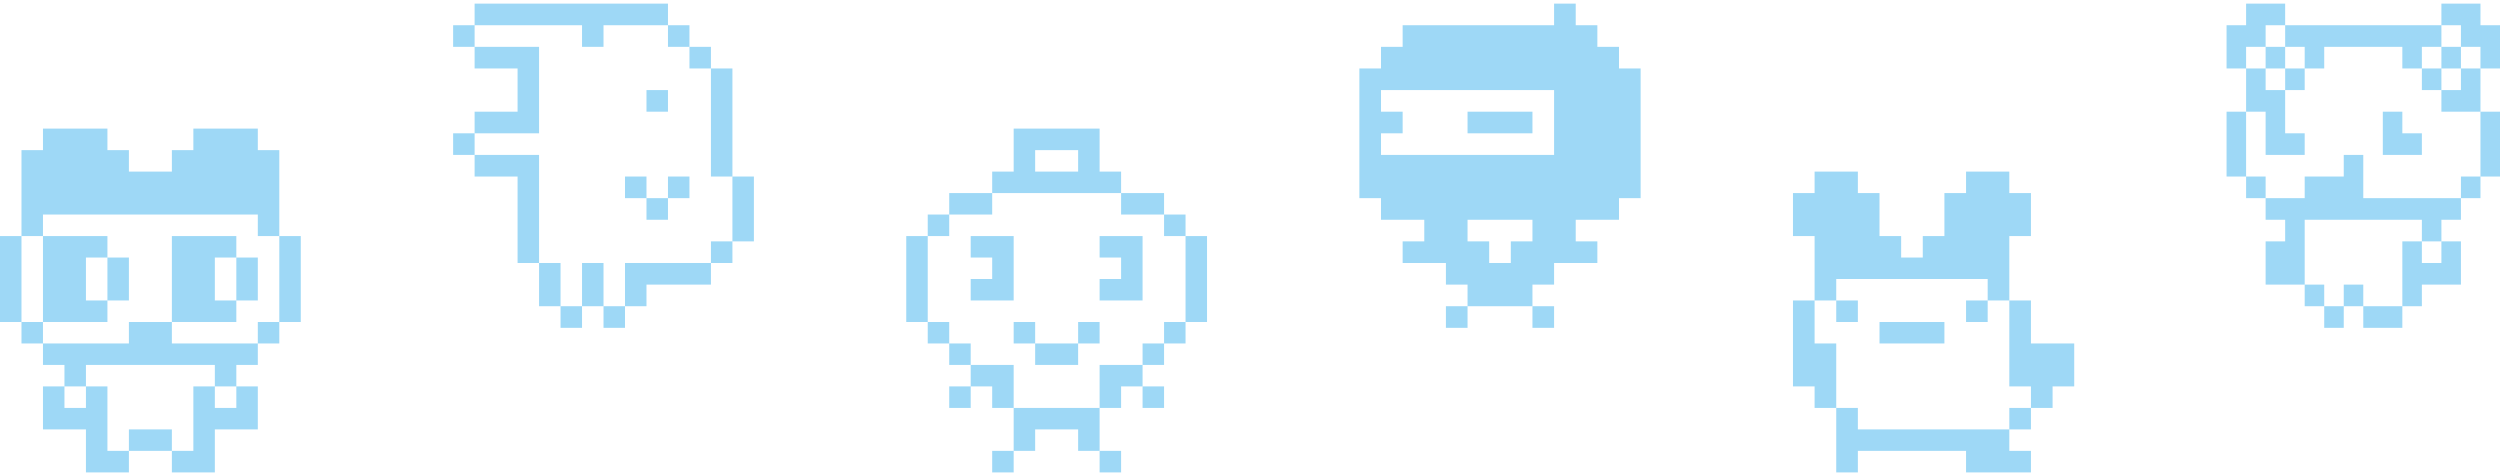 <svg width="640" height="121" viewBox="0 0 640 121" fill="none" xmlns="http://www.w3.org/2000/svg">
<path fill-rule="evenodd" clip-rule="evenodd" d="M11 32.926V38.426H5.5V60.426H0V82.426H5.5V87.926H11V93.426H16.5V98.926H11V109.926H22V120.926H33V115.426H44V120.926H55V109.926H66V98.926H60.5V93.426H66V87.926H71.5V82.426H77V60.426H71.5V38.426H66V32.926H49.5V38.426H44V43.926H33V38.426H27.5V32.926H11ZM11 54.926H66V60.426H71.5V82.426H66V87.926H44V82.426H60.5V76.926H66V65.926H60.5V60.426H44V82.426H33V87.926H11V82.426H27.5V76.926H33V65.926H27.5V60.426H11V54.926ZM5.5 60.426H11V82.426H5.5V60.426ZM22 65.926H27.5V76.926H22V65.926ZM55 65.926H60.5V76.926H55V65.926ZM22 93.426H55V98.926H49.5V115.426H44V109.926H33V115.426H27.5V98.926H22V93.426ZM16.5 98.926H22V104.426H16.5V98.926ZM55 98.926H60.5V104.426H55V98.926Z" fill="#9ED8F6"/>
<path fill-rule="evenodd" clip-rule="evenodd" d="M149 11.992H154.5V6.459H171V0.926H121.5V6.459H149V11.992ZM154.5 83.926H160V78.392H154.5V83.926ZM138 11.992H121.5V17.526H132.5V28.592H121.5V34.126H138V11.992ZM182 17.526V11.992H176.5V17.526H182ZM121.5 39.659V45.192H132.5V67.326H138V39.659H121.5ZM143.5 83.926H149V78.392H143.5V83.926ZM116 34.126V39.659H121.5V34.126H116ZM187.5 45.192V17.526H182V45.192H187.5ZM116 6.459V11.992H121.5V6.459H116ZM176.5 11.992V6.459H171V11.992H176.5ZM138 67.326V78.392H143.5V67.326H138ZM182 67.326H187.5V61.792H182V67.326ZM187.5 45.192V61.792H193V45.192H187.5ZM160 78.392H165.5V72.859H182V67.326H160V78.392ZM149 67.326V78.392H154.5V67.326H149ZM171 23.059H165.5V28.592H171V23.059ZM160 45.192V50.726H165.5V45.192H160ZM165.5 56.259H171V50.726H165.5V56.259ZM171 50.726H176.5V45.192H171V50.726Z" fill="#9ED8F6"/>
<path fill-rule="evenodd" clip-rule="evenodd" d="M232 60.426V82.426H237.5V60.426H232ZM237.5 82.426V87.926H243V82.426H237.5ZM298 54.926V49.426H287V54.926H298ZM303.5 60.426V82.426H309V60.426H303.5ZM243 54.926H237.5V60.426H243V54.926ZM254 49.426H243V54.926H254V49.426ZM287 43.926H281.5V32.926H259.5V43.926H254V49.426H287V43.926ZM276 43.926H265V38.426H276V43.926ZM287 120.926V115.426H281.5V120.926H287ZM243 104.426H248.5V98.926H243V104.426ZM298 104.426V98.926H292.5V104.426H298ZM254 120.926H259.5V115.426H254V120.926ZM259.5 115.426H265V109.926H276V115.426H281.5V104.426H259.5V115.426ZM303.5 60.426V54.926H298V60.426H303.5ZM292.5 93.426H298V87.926H292.5V93.426ZM298 87.926H303.5V82.426H298V87.926ZM281.5 104.426H287V98.926H292.5V93.426H281.5V104.426ZM243 87.926V93.426H248.5V87.926H243ZM248.5 93.426V98.926H254V104.426H259.5V93.426H248.5ZM259.5 60.426H248.5V65.926H254V71.426H248.5V76.926H259.5V60.426ZM281.5 65.926H287V71.426H281.5V76.926H292.5V60.426H281.5V65.926ZM265 93.426H276V87.926H265V93.426ZM259.5 82.426V87.926H265V82.426H259.5ZM276 87.926H281.5V82.426H276V87.926Z" fill="#9ED8F6"/>
<path fill-rule="evenodd" clip-rule="evenodd" d="M370.154 83.926H375.692V78.392H370.154V83.926ZM397.846 83.926V78.392H392.308V83.926H397.846ZM414.462 17.526V11.992H408.923V6.459H403.385V0.926H397.846V6.459H359.077V11.992H353.538V17.526H348V50.726H353.538V56.259H364.615V61.792H359.077V67.326H370.154V72.859H375.692V78.392H392.308V72.859H397.846V67.326H408.923V61.792H403.385V56.259H414.462V50.726H420V17.526H414.462ZM392.308 61.792H386.769V67.326H381.231V61.792H375.692V56.259H392.308V61.792ZM397.846 39.659H353.538V34.126H359.077V28.592H353.538V23.059H397.846V39.659ZM392.308 28.592H375.692V34.126H392.308V28.592Z" fill="#9ED8F6"/>
<path fill-rule="evenodd" clip-rule="evenodd" d="M475.615 82.426V76.926H470.077V82.426H475.615ZM464.538 87.926V76.926H459V98.926H464.538V104.426H470.077V87.926H464.538ZM503.308 82.426H508.846V76.926H503.308V82.426ZM470.077 71.426H508.846V76.926H514.385V60.426H519.923V49.426H514.385V43.926H503.308V49.426H497.769V60.426H492.231V65.926H486.692V60.426H481.154V49.426H475.615V43.926H464.538V49.426H459V60.426H464.538V76.926H470.077V71.426ZM514.385 109.926H519.923V104.426H514.385V109.926ZM475.615 104.426H470.077V120.926H475.615V115.426H503.308V120.926H519.923V115.426H514.385V109.926H475.615V104.426ZM519.923 87.926V76.926H514.385V98.926H519.923V104.426H525.462V98.926H531V87.926H519.923ZM481.154 87.926H497.769V82.426H481.154V87.926Z" fill="#9ED8F6"/>
<path fill-rule="evenodd" clip-rule="evenodd" d="M590 11.992V17.526H595V11.992H615V17.526H620V11.992H625V6.459H585V11.992H590ZM585 23.059H590V17.526H585V23.059ZM580 39.659H590V34.126H585V23.059H580V17.526H575V28.592H580V39.659ZM575 45.192V50.726H580V45.192H575ZM620 17.526V23.059H625V17.526H620ZM590 72.859V78.392H595V72.859H590ZM625 11.992V17.526H630V11.992H625ZM570 28.592V45.192H575V28.592H570ZM630 11.992H635V17.526H640V6.459H635V0.926H625V6.459H630V11.992ZM580 11.992V6.459H585V0.926H575V6.459H570V17.526H575V11.992H580ZM640 45.192V28.592H635V45.192H640ZM605 39.659H600V45.192H590V50.726H580V56.259H585V61.792H580V72.859H590V56.259H620V61.792H625V56.259H630V50.726H605V39.659ZM600 72.859V78.392H605V72.859H600ZM630 17.526V23.059H625V28.592H635V17.526H630ZM585 11.992H580V17.526H585V11.992ZM630 50.726H635V45.192H630V50.726ZM620 67.326V61.792H615V78.392H620V72.859H630V61.792H625V67.326H620ZM595 83.926H600V78.392H595V83.926ZM605 83.926H615V78.392H605V83.926ZM615 28.592H610V39.659H620V34.126H615V28.592Z" fill="#9ED8F6"/>
</svg>
